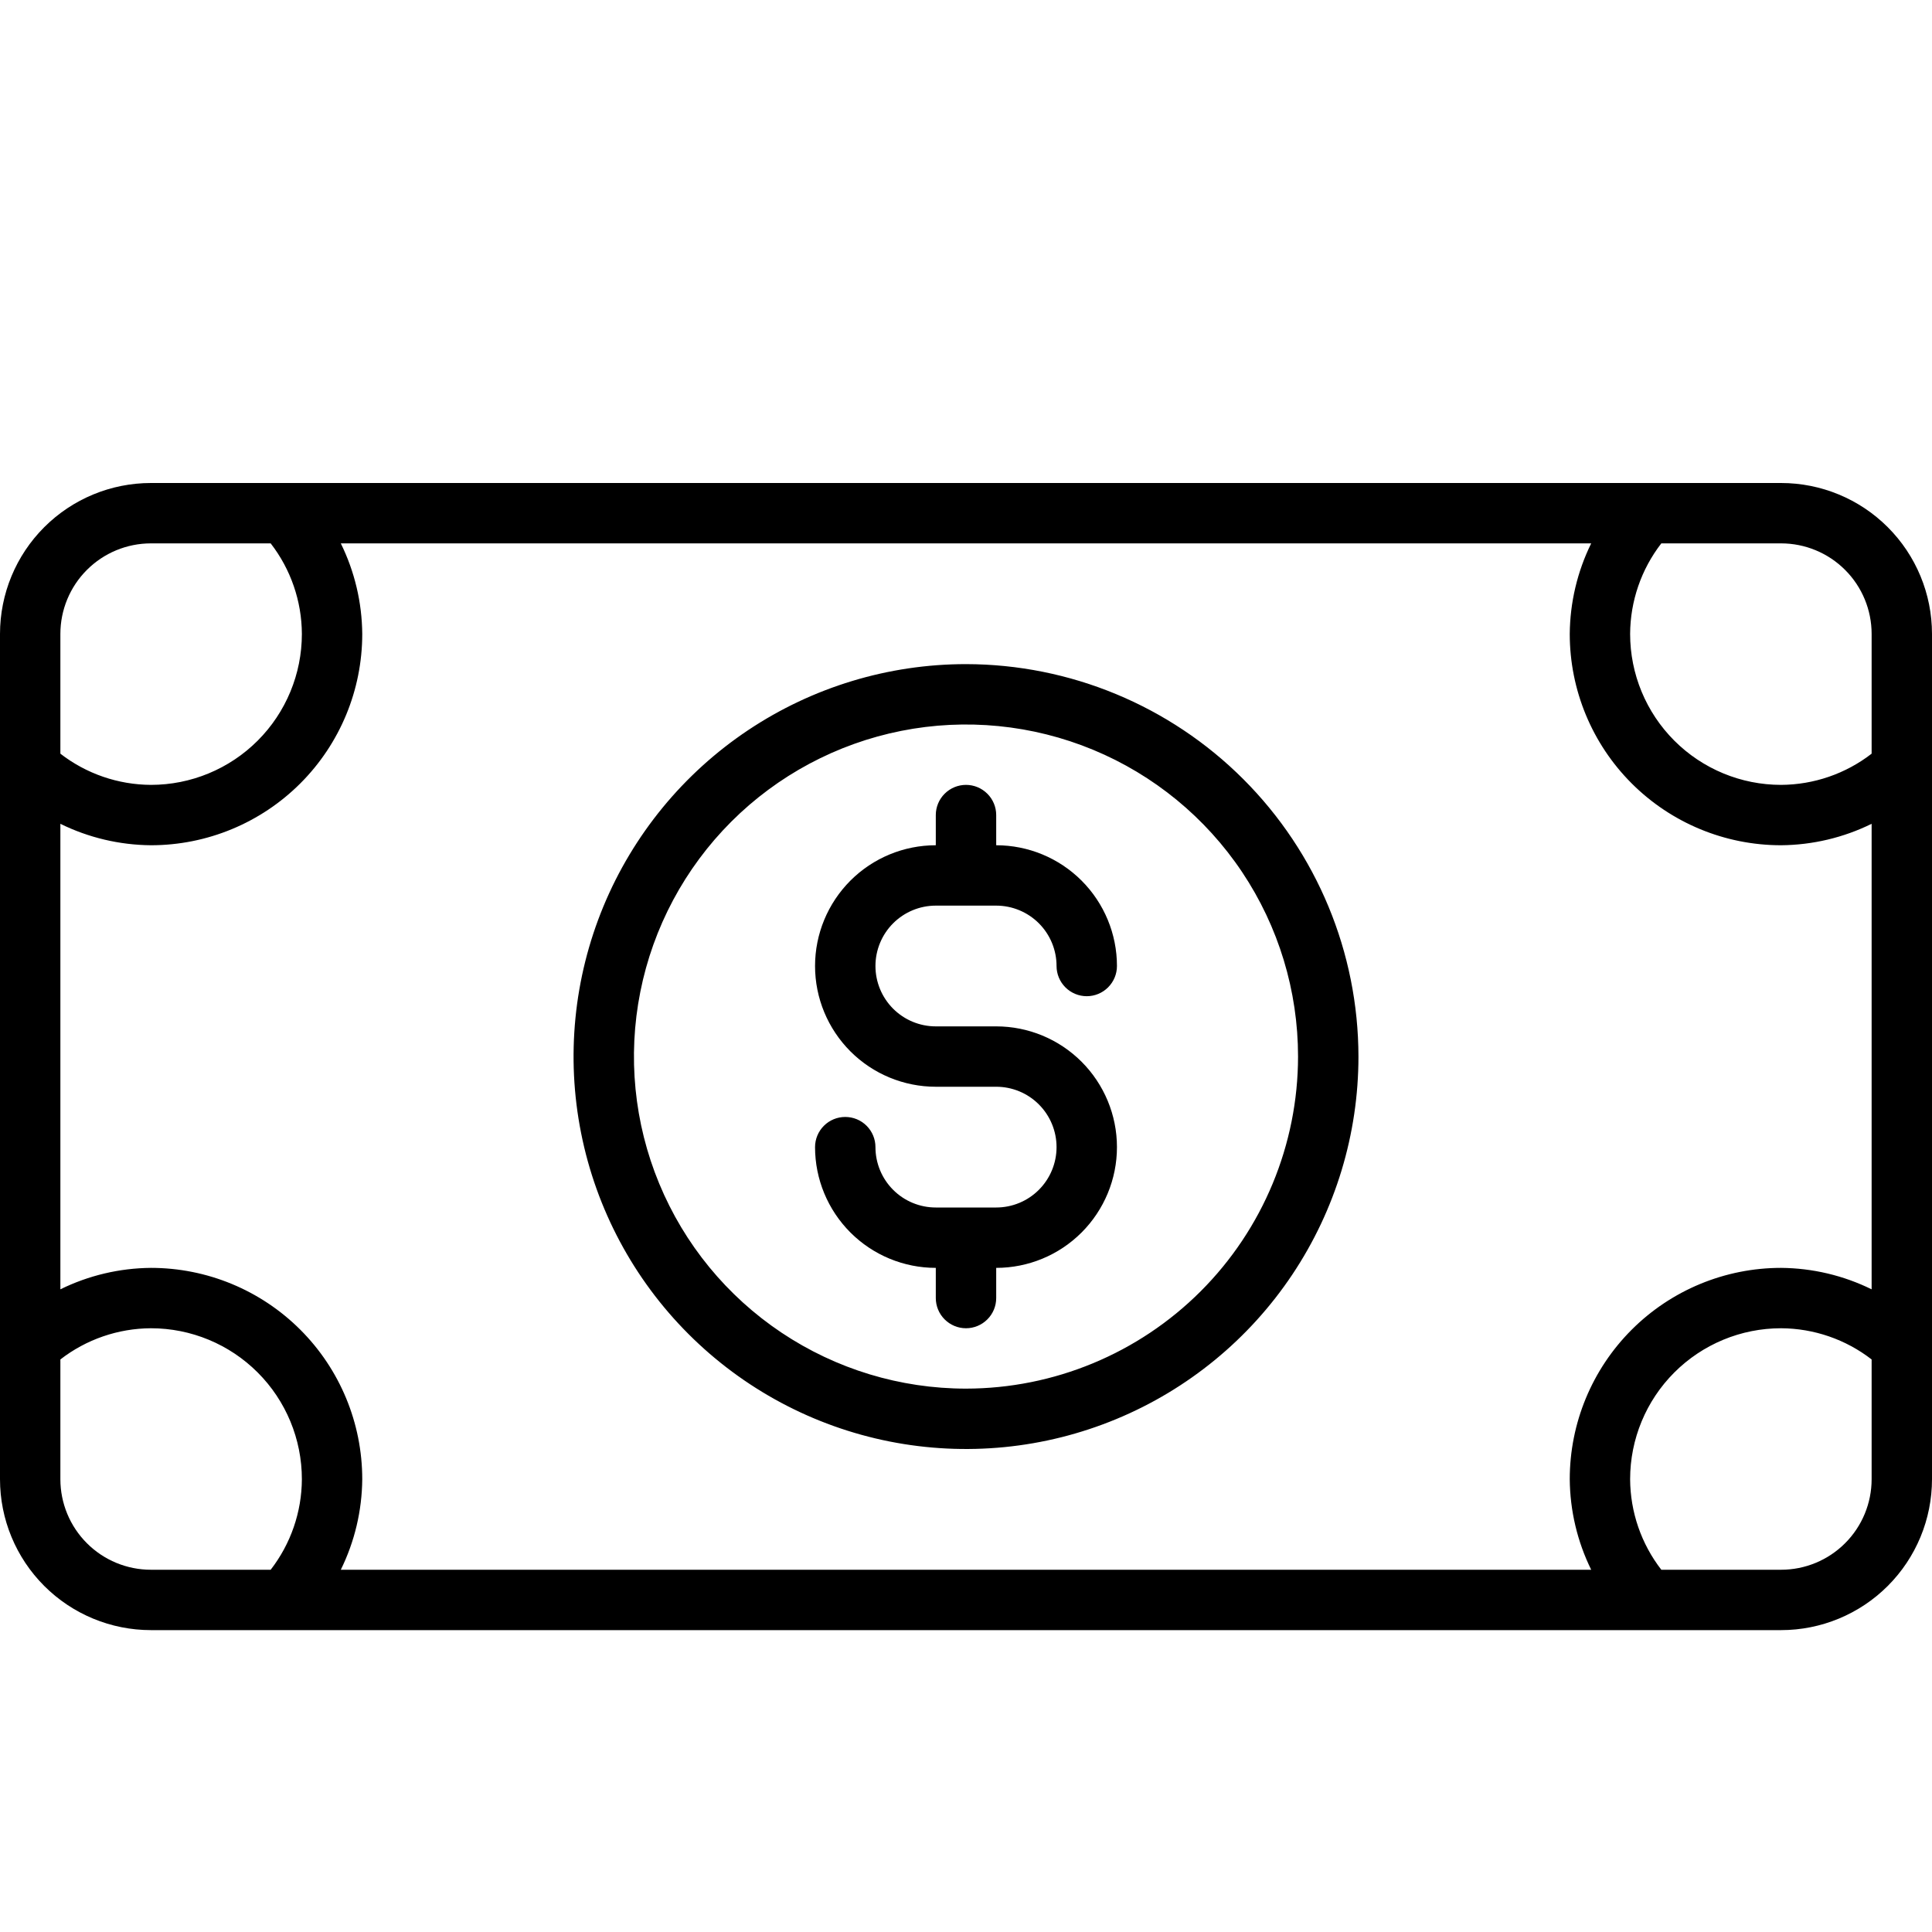 <svg width="60" height="60" viewBox="0 0 60 60" fill="none" xmlns="http://www.w3.org/2000/svg">
<g clip-path="url(#clip0_19_229)">
<path d="M55.312 15H4.688C3.444 15 2.252 15.494 1.373 16.373C0.494 17.252 0 18.444 0 19.688L0 45.938C0 47.181 0.494 48.373 1.373 49.252C2.252 50.131 3.444 50.625 4.688 50.625H55.312C56.556 50.625 57.748 50.131 58.627 49.252C59.506 48.373 60 47.181 60 45.938V19.688C60 18.444 59.506 17.252 58.627 16.373C57.748 15.494 56.556 15 55.312 15ZM1.875 19.688C1.875 18.942 2.171 18.226 2.699 17.699C3.226 17.171 3.942 16.875 4.688 16.875H8.406C9.03 17.68 9.371 18.669 9.375 19.688C9.375 20.931 8.881 22.123 8.002 23.002C7.123 23.881 5.931 24.375 4.688 24.375C3.669 24.37 2.68 24.03 1.875 23.406V19.688ZM8.406 48.75H4.688C3.942 48.75 3.226 48.454 2.699 47.926C2.171 47.399 1.875 46.683 1.875 45.938V42.219C2.68 41.595 3.669 41.255 4.688 41.25C5.931 41.25 7.123 41.744 8.002 42.623C8.881 43.502 9.375 44.694 9.375 45.938C9.371 46.956 9.03 47.945 8.406 48.75ZM58.125 45.938C58.125 46.683 57.829 47.399 57.301 47.926C56.774 48.454 56.058 48.75 55.312 48.75H51.594C50.97 47.945 50.63 46.956 50.625 45.938C50.625 44.694 51.119 43.502 51.998 42.623C52.877 41.744 54.069 41.25 55.312 41.25C56.331 41.255 57.32 41.595 58.125 42.219V45.938ZM58.125 40.041C57.249 39.61 56.288 39.383 55.312 39.375C53.572 39.375 51.903 40.066 50.672 41.297C49.441 42.528 48.75 44.197 48.75 45.938C48.758 46.913 48.985 47.874 49.416 48.75H10.584C11.015 47.874 11.242 46.913 11.25 45.938C11.25 44.197 10.559 42.528 9.328 41.297C8.097 40.066 6.428 39.375 4.688 39.375C3.712 39.383 2.751 39.61 1.875 40.041V25.584C2.751 26.015 3.712 26.242 4.688 26.25C6.428 26.25 8.097 25.559 9.328 24.328C10.559 23.097 11.25 21.428 11.25 19.688C11.242 18.712 11.015 17.751 10.584 16.875H49.416C48.985 17.751 48.758 18.712 48.75 19.688C48.75 21.428 49.441 23.097 50.672 24.328C51.903 25.559 53.572 26.25 55.312 26.25C56.288 26.242 57.249 26.015 58.125 25.584V40.041ZM58.125 23.406C57.32 24.03 56.331 24.37 55.312 24.375C54.069 24.375 52.877 23.881 51.998 23.002C51.119 22.123 50.625 20.931 50.625 19.688C50.63 18.669 50.97 17.68 51.594 16.875H55.312C56.058 16.875 56.774 17.171 57.301 17.699C57.829 18.226 58.125 18.942 58.125 19.688V23.406ZM29.062 28.125H30.938C31.435 28.125 31.912 28.323 32.263 28.674C32.615 29.026 32.812 29.503 32.812 30C32.812 30.249 32.911 30.487 33.087 30.663C33.263 30.839 33.501 30.938 33.75 30.938C33.999 30.938 34.237 30.839 34.413 30.663C34.589 30.487 34.688 30.249 34.688 30C34.688 29.005 34.292 28.052 33.589 27.348C32.886 26.645 31.932 26.25 30.938 26.25V25.312C30.938 25.064 30.839 24.825 30.663 24.65C30.487 24.474 30.249 24.375 30 24.375C29.751 24.375 29.513 24.474 29.337 24.65C29.161 24.825 29.062 25.064 29.062 25.312V26.25C28.068 26.25 27.114 26.645 26.411 27.348C25.708 28.052 25.312 29.005 25.312 30C25.312 30.995 25.708 31.948 26.411 32.652C27.114 33.355 28.068 33.75 29.062 33.75H30.938C31.435 33.75 31.912 33.947 32.263 34.299C32.615 34.651 32.812 35.128 32.812 35.625C32.812 36.122 32.615 36.599 32.263 36.951C31.912 37.303 31.435 37.5 30.938 37.5H29.062C28.565 37.5 28.088 37.303 27.737 36.951C27.385 36.599 27.188 36.122 27.188 35.625C27.188 35.376 27.089 35.138 26.913 34.962C26.737 34.786 26.499 34.688 26.25 34.688C26.001 34.688 25.763 34.786 25.587 34.962C25.411 35.138 25.312 35.376 25.312 35.625C25.312 36.62 25.708 37.573 26.411 38.277C27.114 38.98 28.068 39.375 29.062 39.375V40.312C29.062 40.561 29.161 40.8 29.337 40.975C29.513 41.151 29.751 41.25 30 41.25C30.249 41.25 30.487 41.151 30.663 40.975C30.839 40.8 30.938 40.561 30.938 40.312V39.375C31.932 39.375 32.886 38.98 33.589 38.277C34.292 37.573 34.688 36.62 34.688 35.625C34.688 34.63 34.292 33.677 33.589 32.973C32.886 32.27 31.932 31.875 30.938 31.875H29.062C28.565 31.875 28.088 31.677 27.737 31.326C27.385 30.974 27.188 30.497 27.188 30C27.188 29.503 27.385 29.026 27.737 28.674C28.088 28.323 28.565 28.125 29.062 28.125ZM30 20.625C27.59 20.625 25.233 21.34 23.229 22.679C21.225 24.018 19.663 25.922 18.74 28.148C17.818 30.375 17.576 32.826 18.047 35.19C18.517 37.554 19.678 39.726 21.382 41.43C23.087 43.135 25.258 44.296 27.622 44.766C29.986 45.236 32.437 44.995 34.664 44.072C36.891 43.15 38.794 41.588 40.133 39.584C41.473 37.579 42.188 35.223 42.188 32.812C42.184 29.581 40.898 26.484 38.614 24.199C36.329 21.914 33.231 20.629 30 20.625ZM30 43.125C27.96 43.125 25.967 42.52 24.271 41.387C22.575 40.254 21.253 38.643 20.473 36.759C19.692 34.875 19.488 32.801 19.886 30.801C20.284 28.8 21.266 26.963 22.708 25.52C24.15 24.078 25.988 23.096 27.988 22.698C29.989 22.3 32.062 22.505 33.946 23.285C35.831 24.066 37.441 25.387 38.575 27.083C39.708 28.779 40.312 30.773 40.312 32.812C40.309 35.547 39.222 38.168 37.289 40.101C35.355 42.035 32.734 43.122 30 43.125Z" fill="black"/>
</g>
<defs>
<clipPath id="clip0_19_229">
<rect width="60" height="60" fill="white"/>
</clipPath>
</defs>
</svg>
